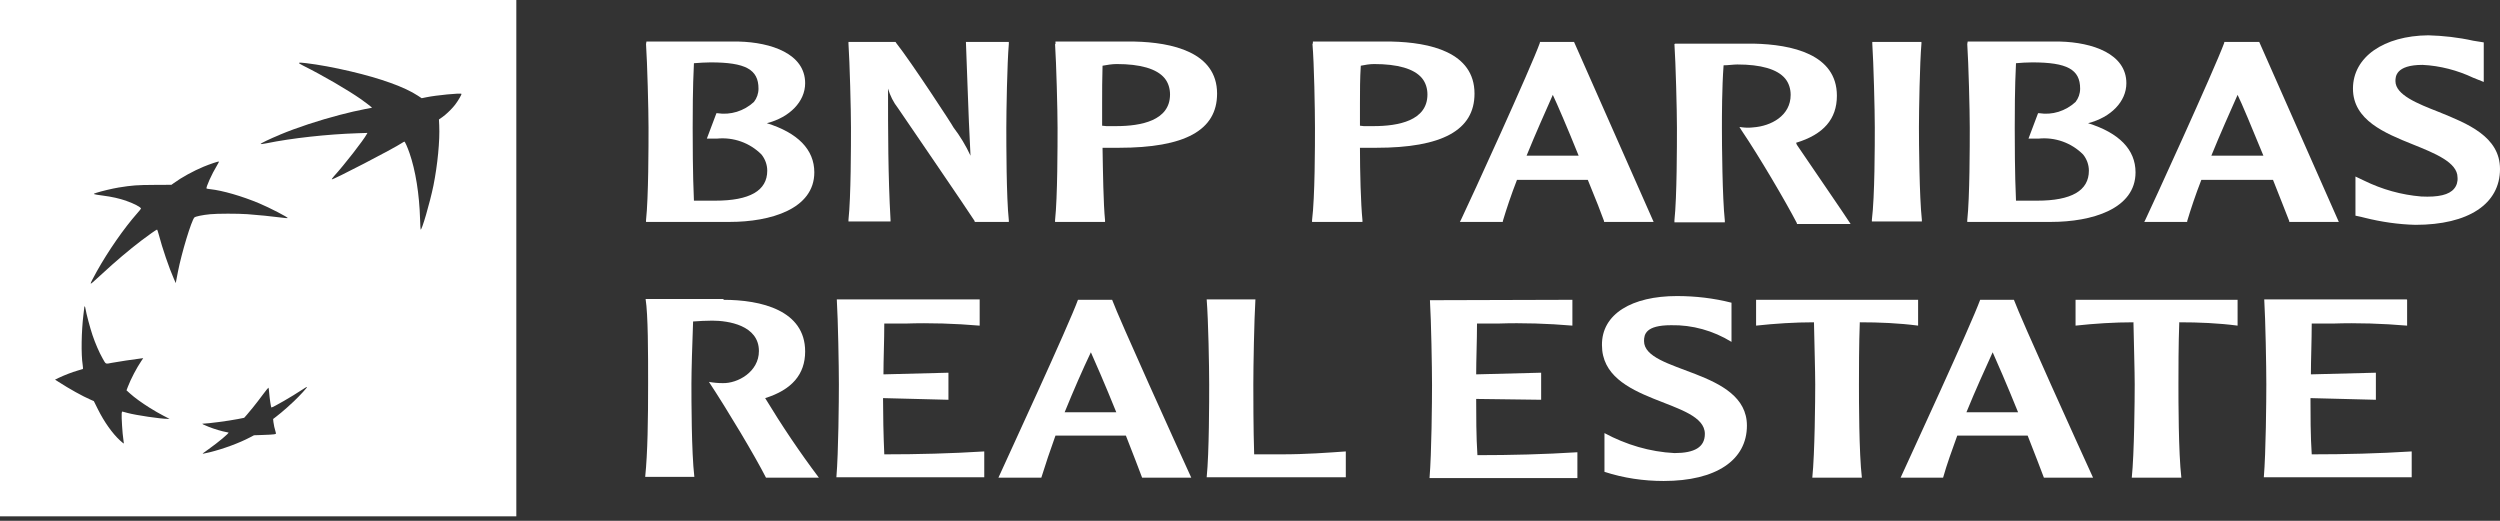 <svg width="168" height="35" viewBox="0 0 168 35" fill="none" xmlns="http://www.w3.org/2000/svg">
<rect x="0" y="0" width="168" height="35" fill="#333333" stroke="none"/>
<g clip-path="url(#clip0_2390_2177)">
<path d="M43.413 2.961C43.497 4.22 43.581 7.411 43.581 8.587C43.581 9.763 43.581 13.233 43.413 14.801V14.913H49.039C51.782 14.913 54.722 14.045 54.722 11.582C54.722 10.043 53.602 8.923 51.531 8.279C53.07 7.887 54.106 6.824 54.106 5.592C54.106 3.605 51.81 2.849 49.655 2.793H43.441L43.413 2.961ZM47.752 4.192C50.103 4.192 50.971 4.668 50.971 5.956C50.971 6.292 50.859 6.6 50.663 6.852C49.991 7.467 49.095 7.747 48.2 7.607H48.144L47.5 9.315H48.172C49.291 9.203 50.383 9.595 51.167 10.378C51.419 10.686 51.559 11.078 51.559 11.47C51.559 12.814 50.383 13.485 48.06 13.485H46.632C46.548 11.722 46.548 9.315 46.548 8.587C46.548 7.747 46.548 5.872 46.632 4.248C47.024 4.22 47.388 4.192 47.752 4.192Z" fill="white"/>
<path d="M67.653 2.82H64.91L65.022 5.871C65.078 7.411 65.134 8.922 65.218 10.462C64.91 9.79 64.518 9.146 64.07 8.558C64.07 8.502 61.215 4.136 60.236 2.904L60.18 2.82H57.017V2.932C57.101 4.192 57.185 7.383 57.185 8.558C57.185 9.734 57.185 13.233 57.017 14.772V14.884H59.844V14.772C59.676 11.805 59.676 8.838 59.676 5.955C59.816 6.431 60.04 6.879 60.348 7.271C60.404 7.355 65.246 14.436 65.498 14.856V14.912H67.793V14.8C67.625 13.261 67.625 9.65 67.625 8.586C67.625 7.523 67.681 4.22 67.793 2.96V2.82H67.653Z" fill="white"/>
<path d="M70.9 2.961C70.984 4.248 71.068 7.411 71.068 8.587C71.068 9.763 71.068 13.233 70.9 14.801V14.913H74.259V14.801C74.147 13.681 74.119 11.554 74.091 9.931H75.183C79.633 9.931 81.788 8.755 81.788 6.292C81.788 3.493 78.737 2.849 76.246 2.793H70.928V2.961H70.9ZM75.043 4.304C76.61 4.304 77.73 4.612 78.262 5.256C78.514 5.564 78.626 5.956 78.626 6.348C78.626 8.111 76.666 8.475 75.015 8.475H74.343L74.063 8.447V6.908C74.063 6.152 74.063 5.256 74.091 4.416C74.399 4.36 74.735 4.304 75.043 4.304Z" fill="white"/>
<path d="M88.198 2.961C88.31 4.248 88.366 7.411 88.366 8.587C88.366 9.763 88.366 13.233 88.17 14.801V14.913H91.557V14.801C91.445 13.681 91.389 11.554 91.389 9.931H92.481C96.903 9.931 99.087 8.755 99.087 6.292C99.087 3.493 96.064 2.849 93.517 2.793H88.226V2.905L88.198 2.961ZM92.341 4.304C93.909 4.304 95.028 4.612 95.56 5.256C95.812 5.564 95.924 5.956 95.924 6.348C95.924 8.111 93.965 8.475 92.313 8.475H91.641L91.389 8.447V6.908C91.389 6.152 91.389 5.256 91.445 4.416C91.725 4.36 92.033 4.304 92.341 4.304Z" fill="white"/>
<path d="M103.537 2.82H103.481V2.876C102.866 4.584 98.835 13.401 98.191 14.744L98.107 14.912H100.99V14.856C101.242 14.017 101.55 13.093 101.942 12.085H106.7C107.232 13.373 107.624 14.38 107.792 14.856V14.912H111.123L105.777 2.82H103.537ZM104.349 6.375C104.629 6.963 105.329 8.586 106.085 10.462H102.586C103.201 8.95 103.817 7.579 104.349 6.375Z" fill="white"/>
<path d="M112.522 2.962C112.606 4.221 112.69 7.412 112.69 8.588C112.69 9.763 112.69 13.234 112.522 14.802V14.942H115.909V14.83C115.741 13.29 115.713 9.679 115.713 8.616C115.713 7.776 115.713 5.901 115.825 4.389C116.105 4.389 116.497 4.333 116.749 4.333C118.317 4.333 119.436 4.641 119.968 5.285C120.22 5.593 120.332 5.985 120.332 6.376C120.332 7.776 119.016 8.476 117.813 8.56C117.589 8.588 117.337 8.588 117.113 8.56L116.889 8.532L117.029 8.756C118.205 10.491 119.996 13.542 120.752 14.998V15.054H124.363L124.251 14.886C124.139 14.69 121.759 11.219 120.752 9.735L120.696 9.595C122.543 9.036 123.439 8 123.439 6.432C123.439 3.633 120.388 2.99 117.869 2.934H112.578L112.522 2.962Z" fill="white"/>
<path d="M129.037 2.82H125.818V2.932C125.902 4.22 125.986 7.411 125.986 8.558C125.986 9.706 125.986 13.205 125.79 14.772V14.884H129.149V14.772C128.981 13.233 128.953 9.622 128.953 8.558C128.953 7.495 129.009 4.192 129.121 2.932V2.82H129.037Z" fill="white"/>
<path d="M132.2 2.961C132.284 4.22 132.368 7.411 132.368 8.587C132.368 9.763 132.368 13.233 132.2 14.801V14.913H137.826C140.569 14.913 143.508 14.045 143.508 11.582C143.508 10.043 142.388 8.923 140.317 8.279C141.856 7.887 142.892 6.824 142.892 5.592C142.892 3.605 140.597 2.849 138.442 2.793H132.228L132.2 2.961ZM136.566 4.192C138.917 4.192 139.785 4.668 139.785 5.956C139.785 6.292 139.673 6.6 139.477 6.852C138.806 7.467 137.91 7.747 137.042 7.607H136.958L136.314 9.315H136.986C138.106 9.203 139.197 9.595 139.981 10.378C140.233 10.686 140.373 11.078 140.373 11.47C140.373 12.814 139.197 13.485 136.902 13.485H135.475C135.391 11.722 135.391 9.315 135.391 8.587C135.391 7.747 135.391 5.844 135.475 4.248C135.811 4.22 136.174 4.192 136.566 4.192Z" fill="white"/>
<path d="M151.765 2.82H149.47V2.876C148.798 4.696 144.544 13.989 144.18 14.744L144.096 14.912H146.979V14.856C147.231 14.017 147.539 13.093 147.931 12.085H152.745C153.277 13.401 153.641 14.38 153.837 14.856V14.912H157.168L151.821 2.82H151.765ZM150.366 6.375C150.646 6.935 151.318 8.558 152.101 10.462H148.602C149.218 8.95 149.834 7.579 150.366 6.375Z" fill="white"/>
<path d="M158.119 5.956C158.119 8.083 160.274 8.951 162.15 9.707C163.605 10.294 165.145 10.91 165.145 11.918C165.173 12.198 165.089 12.478 164.921 12.674C164.585 13.094 163.857 13.261 162.71 13.205C161.366 13.094 160.078 12.73 158.875 12.142L158.287 11.862V14.493L158.679 14.577L158.903 14.633C160.023 14.913 161.17 15.081 162.318 15.109C165.873 15.109 168 13.709 168 11.358C168 9.175 165.817 8.307 163.885 7.523C162.458 6.964 160.974 6.376 160.974 5.452C160.974 5.172 160.974 4.36 162.794 4.36C163.969 4.416 165.145 4.724 166.208 5.228L166.908 5.508V2.849L166.208 2.737C165.201 2.513 164.193 2.401 163.185 2.373C160.19 2.401 158.119 3.829 158.119 5.956Z" fill="white"/>
<path d="M48.62 20.148C51.139 20.148 54.106 20.848 54.106 23.619C54.106 25.158 53.21 26.194 51.419 26.754C52.538 28.601 53.742 30.392 55.029 32.1H51.475C50.719 30.616 48.928 27.621 47.64 25.662C47.948 25.718 48.256 25.746 48.564 25.746C49.571 25.774 50.999 24.99 50.999 23.591C50.999 21.855 48.928 21.547 47.864 21.547C47.416 21.547 46.996 21.575 46.576 21.603C46.52 23.087 46.464 24.934 46.464 25.774C46.464 26.837 46.464 30.364 46.66 32.044H43.357C43.525 30.392 43.553 28.209 43.553 25.774C43.553 23.703 43.553 21.183 43.385 20.092H48.62V20.148Z" fill="white"/>
<path d="M65.834 20.147V21.883C64.182 21.743 62.503 21.687 60.852 21.743H59.424C59.424 22.862 59.368 24.206 59.368 25.157L63.735 25.046V26.865L59.34 26.753C59.34 27.789 59.368 29.3 59.424 30.532C61.691 30.532 63.903 30.476 66.142 30.336V32.071H56.205C56.345 30.42 56.373 26.865 56.373 25.829C56.373 24.654 56.317 21.519 56.233 20.119H65.834V20.147Z" fill="white"/>
<path d="M74.735 20.146C75.183 21.378 79.129 30.083 80.053 32.099H76.75C76.554 31.567 76.162 30.559 75.659 29.271H70.928C70.564 30.279 70.257 31.203 69.977 32.099H67.094C67.765 30.615 71.796 21.91 72.44 20.146H74.735ZM75.015 27.704C74.259 25.829 73.559 24.233 73.307 23.673C72.748 24.849 72.16 26.192 71.544 27.704H75.015Z" fill="white"/>
<path d="M90.438 32.071H81.089C81.257 30.42 81.257 26.865 81.257 25.829C81.257 24.654 81.201 21.519 81.089 20.119H84.364C84.28 21.491 84.224 24.654 84.224 25.829C84.224 26.585 84.224 28.824 84.28 30.532H86.043C87.863 30.532 89.178 30.42 90.438 30.336V32.071Z" fill="white"/>
<path d="M105.665 20.146V21.882C104.013 21.742 102.334 21.686 100.682 21.742H99.255C99.255 22.862 99.199 24.205 99.199 25.157L103.565 25.045V26.864L99.199 26.808C99.199 27.844 99.199 29.355 99.283 30.587C101.55 30.587 103.761 30.531 106.001 30.391V32.127H96.064C96.204 30.475 96.232 26.92 96.232 25.885C96.232 24.709 96.176 21.574 96.092 20.174L105.665 20.146Z" fill="white"/>
<path d="M112.69 19.895C113.922 19.895 115.153 20.035 116.357 20.342V22.974C115.125 22.218 113.726 21.826 112.298 21.854C110.591 21.854 110.479 22.47 110.479 22.918C110.479 25.073 117.393 24.793 117.393 28.6C117.393 30.923 115.321 32.322 111.795 32.322C110.451 32.322 109.107 32.127 107.82 31.707V29.104C109.275 29.887 110.871 30.363 112.522 30.447C113.866 30.447 114.566 30.055 114.566 29.159C114.566 26.808 107.652 27.172 107.652 23.197C107.624 21.098 109.667 19.895 112.69 19.895Z" fill="white"/>
<path d="M128.897 20.146V21.882C127.609 21.714 126.294 21.658 124.978 21.658C124.922 23.113 124.922 24.989 124.922 25.829C124.922 26.864 124.922 30.419 125.118 32.099H121.787C121.955 30.447 121.983 26.864 121.983 25.829C121.983 24.989 121.927 23.085 121.899 21.658C120.612 21.658 119.296 21.742 118.009 21.882V20.146H128.897Z" fill="white"/>
<path d="M135.335 20.146C135.783 21.378 139.729 30.083 140.653 32.099H137.35C137.154 31.567 136.762 30.559 136.258 29.271H131.528C131.164 30.279 130.828 31.203 130.576 32.099H127.721C128.393 30.615 132.424 21.91 133.067 20.146H135.363H135.335ZM135.615 27.704C134.859 25.829 134.159 24.233 133.907 23.673C133.375 24.849 132.76 26.192 132.144 27.704H135.615Z" fill="white"/>
<path d="M150.366 20.146V21.882C149.078 21.714 147.763 21.658 146.447 21.658C146.391 23.113 146.391 24.989 146.391 25.829C146.391 26.864 146.391 30.419 146.587 32.099H143.256C143.424 30.447 143.452 26.864 143.452 25.829C143.452 24.989 143.396 23.085 143.368 21.658C142.08 21.658 140.765 21.742 139.477 21.882V20.146H150.366Z" fill="white"/>
<path d="M161.758 20.147V21.883C160.106 21.743 158.427 21.687 156.776 21.743H155.348C155.348 22.862 155.292 24.206 155.292 25.157L159.659 25.046V26.865L155.264 26.753C155.264 27.789 155.264 29.3 155.348 30.532C157.615 30.532 159.827 30.476 162.066 30.336V32.071H152.129C152.269 30.42 152.297 26.865 152.297 25.829C152.297 24.654 152.241 21.519 152.157 20.119H161.73L161.758 20.147Z" fill="white"/>
<path d="M0 0V34.697H34.697V0H0ZM18.799 9.055C19.957 8.571 21.438 8.086 22.838 7.72C23.434 7.563 24.016 7.429 24.551 7.325C24.786 7.28 24.985 7.241 24.996 7.241C25.026 7.241 24.57 6.883 24.268 6.673C23.347 6.032 21.732 5.091 20.363 4.406C19.96 4.204 19.997 4.176 20.57 4.243C21.407 4.344 22.448 4.534 23.546 4.792C25.592 5.271 27.201 5.85 28.075 6.427L28.338 6.6L28.651 6.536C29.295 6.401 30.944 6.242 31.008 6.306C31.039 6.337 30.795 6.76 30.583 7.037C30.415 7.255 30.149 7.524 29.916 7.72C29.846 7.779 29.782 7.829 29.723 7.871L29.497 8.028L29.516 8.428C29.564 9.441 29.407 11.07 29.127 12.47C28.889 13.629 28.321 15.582 28.265 15.417C28.257 15.392 28.24 15.081 28.229 14.729C28.181 13.049 27.924 11.451 27.52 10.289C27.375 9.875 27.215 9.517 27.176 9.517C27.159 9.517 27.087 9.559 27.014 9.606C26.482 9.967 22.334 12.117 22.297 12.053C22.289 12.036 22.356 11.938 22.448 11.835C23.126 11.095 24.436 9.41 24.651 9.007L24.693 8.932L24.024 8.954C21.978 9.021 19.591 9.285 17.911 9.629C17.698 9.671 17.528 9.693 17.517 9.676C17.494 9.64 18.11 9.343 18.801 9.058L18.799 9.055ZM8.504 13.5C7.994 13.329 7.527 13.223 6.9 13.142C6.225 13.052 6.208 13.041 6.466 12.96C6.819 12.845 7.552 12.671 7.972 12.601C8.89 12.453 9.203 12.431 10.379 12.425L11.521 12.419L11.678 12.305C12.193 11.927 12.999 11.485 13.682 11.202C14.104 11.028 14.675 10.835 14.712 10.855C14.726 10.86 14.664 10.983 14.58 11.121C14.245 11.664 13.811 12.627 13.883 12.669C13.906 12.683 14.015 12.699 14.13 12.713C14.961 12.803 16.257 13.178 17.413 13.662C18.116 13.956 19.381 14.611 19.33 14.653C19.316 14.667 19.112 14.65 18.871 14.617C18.334 14.544 17.284 14.44 16.627 14.393C15.983 14.348 14.597 14.348 14.124 14.396C13.62 14.443 13.128 14.547 13.063 14.614C12.862 14.827 12.207 16.985 11.96 18.244C11.916 18.482 11.86 18.754 11.843 18.852L11.812 19.025L11.686 18.74C11.37 18.029 10.9 16.652 10.676 15.787C10.625 15.588 10.569 15.428 10.553 15.428C10.511 15.428 9.965 15.809 9.508 16.159C8.674 16.794 7.72 17.603 6.883 18.381C6.236 18.978 6.116 19.078 6.096 19.059C6.074 19.037 6.2 18.787 6.499 18.247C7.275 16.859 8.327 15.345 9.226 14.326C9.363 14.172 9.475 14.032 9.475 14.018C9.475 13.925 8.982 13.665 8.498 13.505L8.504 13.5ZM11.249 28.147C10.81 28.15 9.122 27.901 8.571 27.75C8.411 27.708 8.26 27.666 8.235 27.66C8.198 27.652 8.184 27.686 8.176 27.795C8.159 28.033 8.229 29.166 8.285 29.491C8.31 29.659 8.33 29.796 8.324 29.802C8.308 29.81 8.193 29.718 8.061 29.595C7.546 29.119 7.003 28.355 6.578 27.501L6.306 26.955L6.077 26.854C5.551 26.628 4.644 26.121 3.938 25.665L3.698 25.511L3.955 25.387C4.339 25.206 4.845 25.01 5.206 24.906C5.383 24.856 5.542 24.811 5.562 24.8C5.584 24.791 5.584 24.707 5.556 24.52C5.444 23.809 5.469 22.272 5.609 21.125C5.646 20.853 5.671 20.615 5.671 20.601C5.671 20.587 5.685 20.581 5.699 20.593C5.713 20.604 5.738 20.68 5.749 20.764C5.794 21.063 6.057 22.054 6.217 22.524C6.401 23.07 6.665 23.677 6.891 24.078C7.129 24.497 7.065 24.469 7.529 24.38C7.907 24.31 9.027 24.139 9.436 24.092L9.626 24.069L9.497 24.259C9.181 24.727 8.797 25.455 8.59 25.995L8.501 26.23L8.73 26.437C9.049 26.726 9.531 27.073 10.057 27.403C10.365 27.596 10.69 27.784 11.006 27.949L11.398 28.15H11.252L11.249 28.147ZM18.555 28.002L18.354 28.156L18.373 28.357C18.39 28.525 18.449 28.788 18.544 29.113C18.563 29.183 18.438 29.203 17.69 29.228L17.069 29.25L16.808 29.387C16.089 29.768 15.011 30.166 14.082 30.395C13.685 30.49 13.581 30.507 13.634 30.462C13.651 30.448 13.833 30.317 14.037 30.171C14.675 29.718 15.412 29.099 15.356 29.068C15.342 29.063 15.266 29.043 15.188 29.032C14.958 28.995 14.396 28.83 14.049 28.693C13.676 28.545 13.539 28.475 13.623 28.472C13.976 28.466 15.339 28.287 15.983 28.161L16.408 28.077L16.582 27.881C16.685 27.761 16.828 27.593 16.985 27.397C17.206 27.123 17.458 26.798 17.682 26.493C17.866 26.244 18.032 26.045 18.04 26.051C18.054 26.056 18.071 26.183 18.082 26.331C18.121 26.807 18.208 27.383 18.239 27.383C18.342 27.383 19.677 26.611 20.285 26.202C20.47 26.076 20.623 25.989 20.632 26.006C20.646 26.045 20.162 26.574 19.747 26.969C19.61 27.101 19.445 27.249 19.277 27.4C19.017 27.63 18.745 27.859 18.555 28.002Z" fill="white"/>
</g>
<defs>
<clipPath id="clip0_2390_2177">
<rect width="168" height="34.697" fill="white"/>
</clipPath>
</defs>
</svg>
